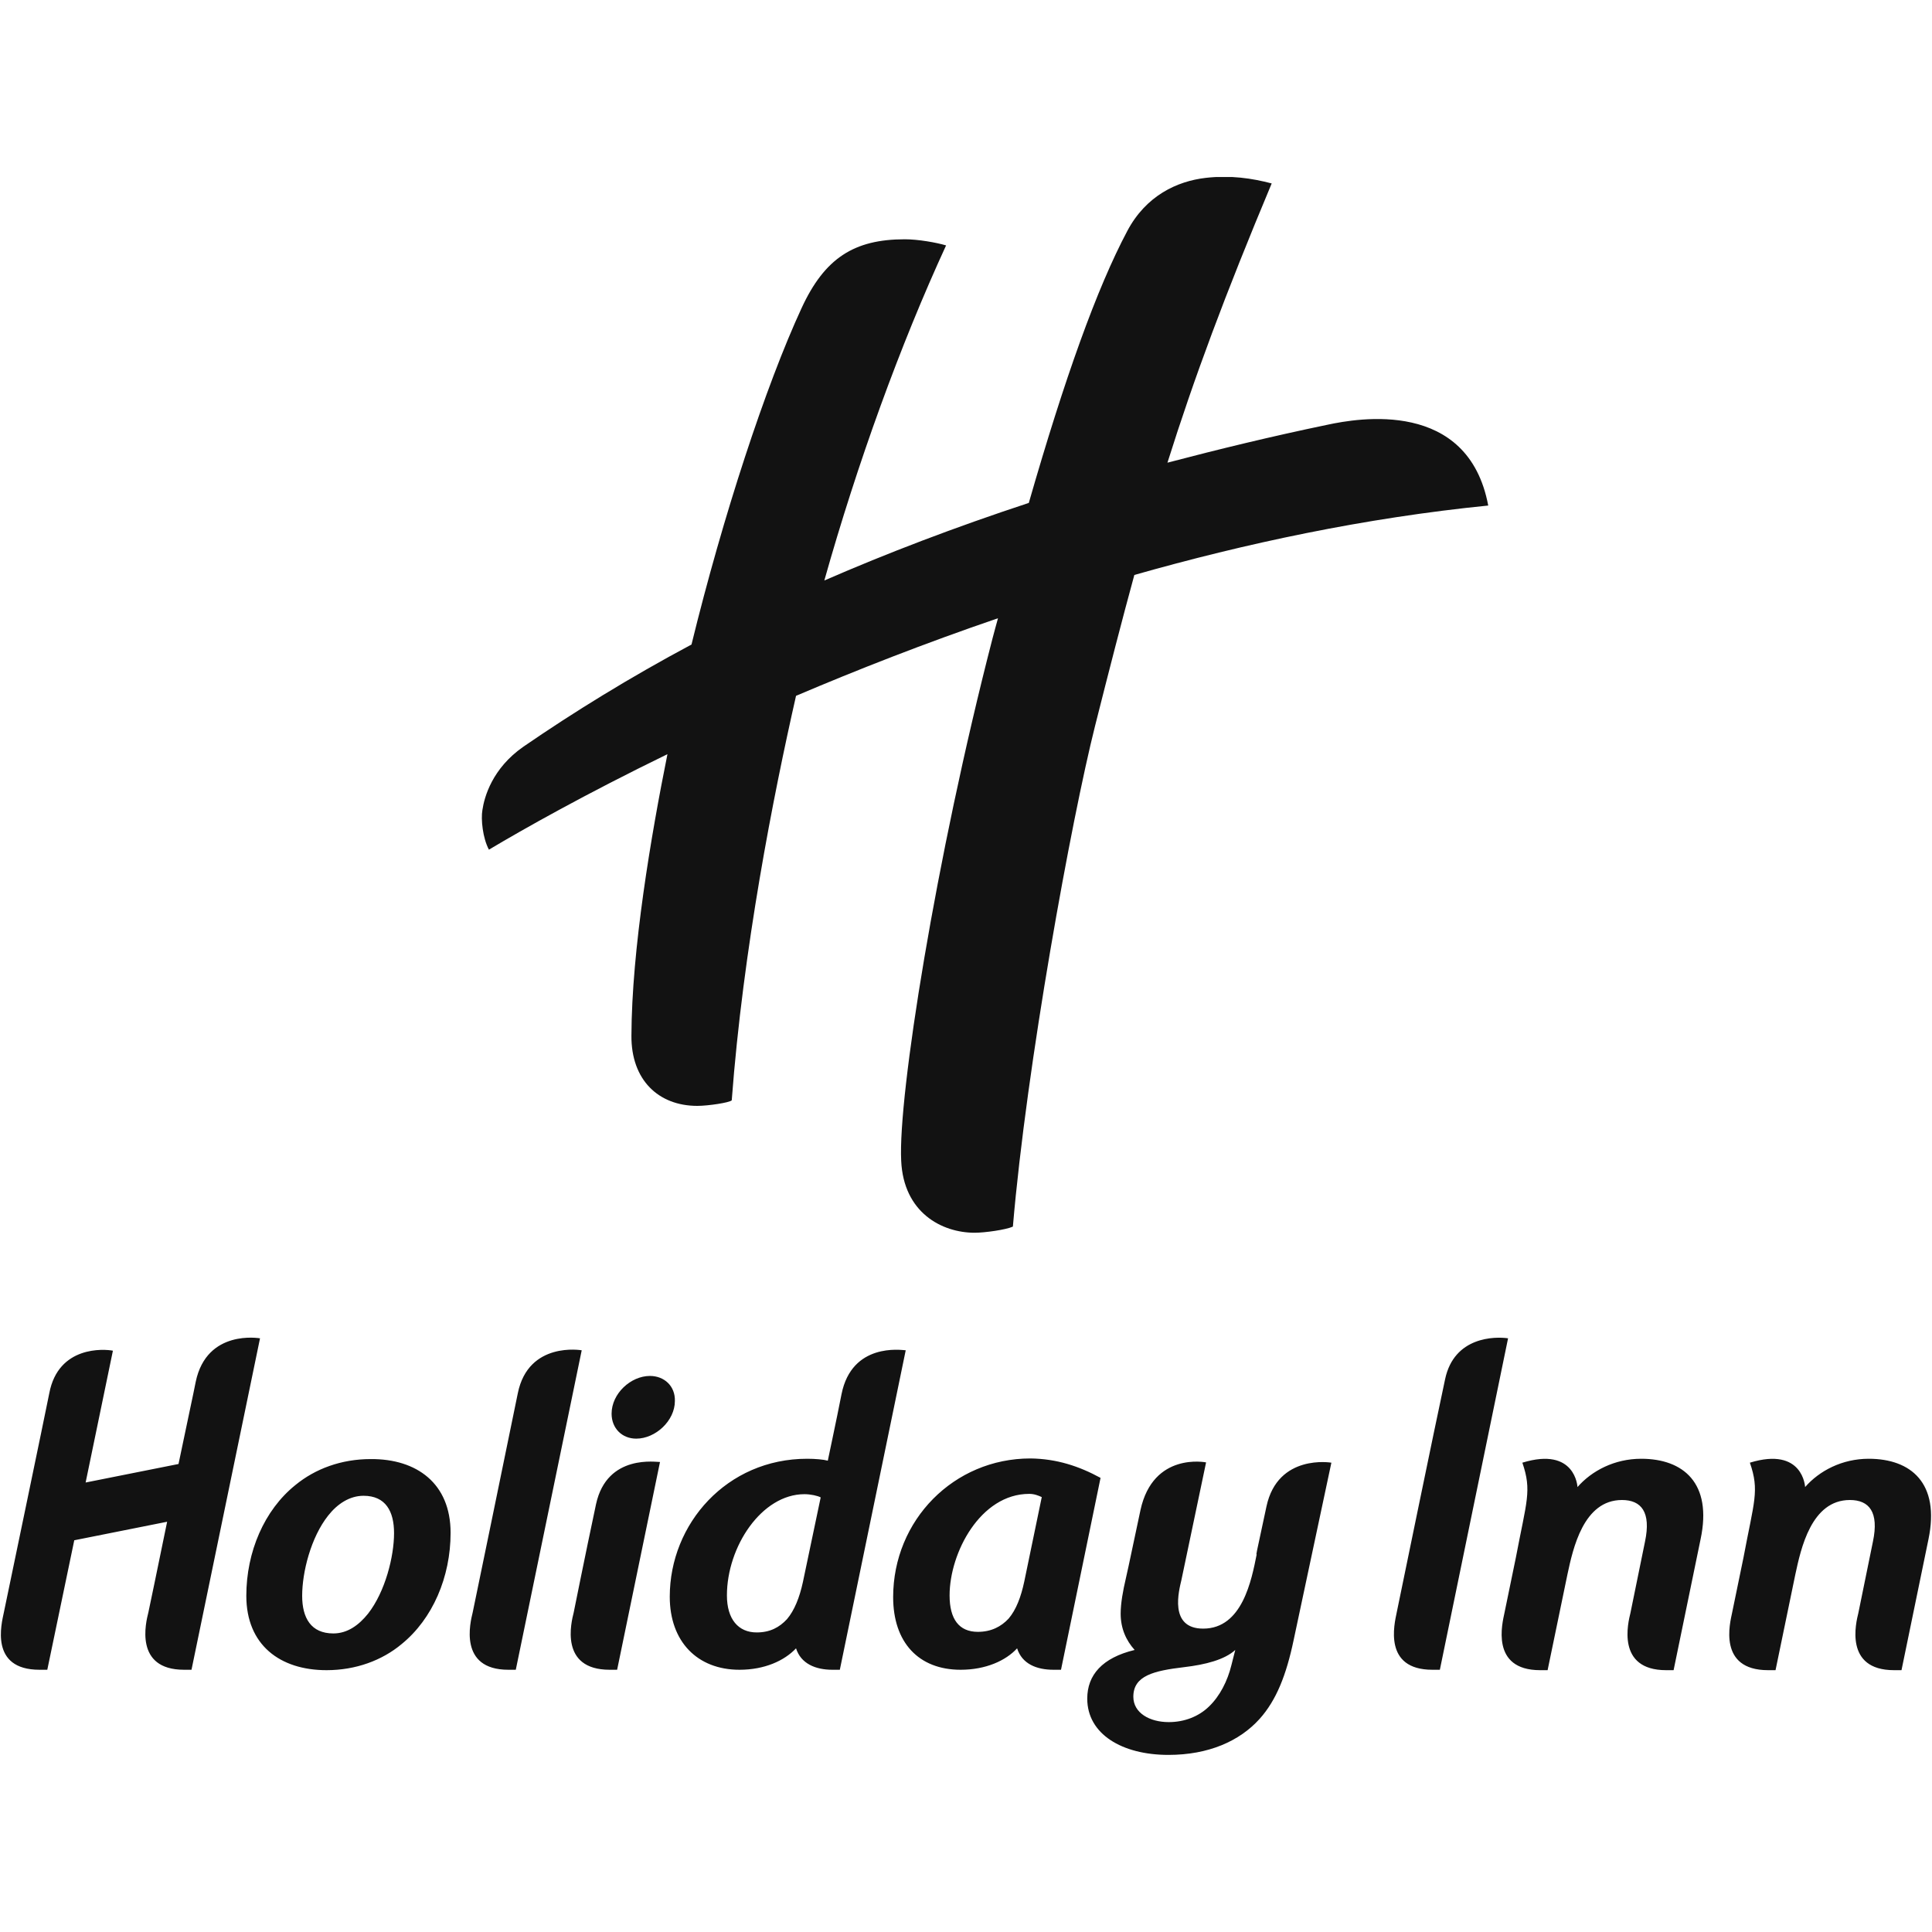 <svg xmlns="http://www.w3.org/2000/svg" xmlns:xlink="http://www.w3.org/1999/xlink" width="100" zoomAndPan="magnify" viewBox="0 0 75 75" height="100" preserveAspectRatio="xMidYMid meet" version="1.0"><defs><clipPath id="1bb2c9d08b"><path d="M 0 6.871 L 75 6.871 L 75 68.371 L 0 68.371 Z M 0 6.871 " clip-rule="nonzero"/></clipPath></defs><g clip-path="url(#1bb2c9d08b)"><path fill="#121212" d="M 44.035 22.32 C 43.555 24.074 43.066 25.977 42.512 28.172 C 41.59 31.836 39.852 41.34 39.32 47.617 C 39.043 47.742 38.227 47.855 37.836 47.855 C 36.562 47.855 35.074 47.074 34.984 45.059 C 34.859 42.562 36.32 33.336 38.527 24.793 C 38.602 24.527 38.664 24.262 38.742 24 C 35.906 24.969 33.27 26.004 30.902 27.012 C 30.02 30.891 28.848 36.828 28.406 42.715 C 28.316 42.805 27.488 42.93 27.07 42.93 C 25.559 42.93 24.5 41.922 24.512 40.207 C 24.523 36.855 25.27 32.457 25.91 29.277 C 22.723 30.828 20.328 32.18 18.98 32.984 C 18.738 32.531 18.664 31.801 18.727 31.445 C 18.801 30.941 19.105 29.832 20.316 28.988 C 22.293 27.629 24.461 26.293 26.844 25.02 C 28.066 20.027 29.73 14.961 31.117 11.961 C 32.012 10.02 33.156 9.289 35.125 9.289 C 35.641 9.289 36.348 9.414 36.727 9.527 C 34.949 13.387 33.285 17.973 32 22.535 C 34.43 21.477 37.066 20.469 39.938 19.523 C 41.336 14.66 42.586 11.18 43.758 8.973 C 44.488 7.59 45.699 7.035 46.797 6.906 C 47.766 6.793 48.609 6.922 49.367 7.121 C 47.551 11.457 46.355 14.672 45.32 17.961 C 47.285 17.445 49.355 16.941 51.535 16.488 C 52.719 16.234 56.992 15.477 57.773 19.625 C 52.973 20.105 48.332 21.098 44.035 22.32 Z M 25.23 53.414 C 24.488 53.414 23.742 54.098 23.742 54.879 C 23.742 55.445 24.145 55.848 24.699 55.848 C 25.445 55.848 26.199 55.156 26.199 54.387 C 26.215 53.805 25.785 53.414 25.23 53.414 Z M 20.102 54.082 C 19.684 56.137 18.348 62.602 18.348 62.602 C 18.262 62.957 17.781 64.82 19.734 64.82 L 20.023 64.82 L 22.582 52.418 C 22.582 52.418 20.516 52.055 20.102 54.082 Z M 23.137 58.395 C 22.711 60.398 22.27 62.602 22.27 62.602 C 22.18 62.957 21.703 64.82 23.668 64.82 L 23.957 64.82 L 25.621 56.754 C 25.531 56.77 23.566 56.414 23.137 58.395 Z M 17.492 59.504 C 17.492 61.219 16.797 62.844 15.59 63.824 C 14.832 64.457 13.812 64.836 12.676 64.836 C 10.863 64.836 9.562 63.852 9.562 61.949 C 9.562 60.246 10.258 58.621 11.469 57.648 C 12.234 57.02 13.246 56.641 14.391 56.641 C 16.18 56.629 17.492 57.586 17.492 59.504 Z M 15.297 59.516 C 15.297 58.672 14.973 58.066 14.113 58.066 C 13.57 58.066 13.094 58.383 12.738 58.836 C 12.07 59.68 11.73 61.027 11.73 61.949 C 11.73 62.805 12.07 63.41 12.941 63.41 C 13.484 63.41 13.926 63.094 14.289 62.641 C 14.957 61.785 15.297 60.422 15.297 59.516 Z M 56.098 53.543 C 55.77 55.055 54.219 62.602 54.219 62.602 C 54.129 63.043 53.688 64.82 55.605 64.82 L 55.895 64.82 L 58.543 51.953 C 58.039 51.879 56.449 51.879 56.098 53.543 Z M 63.711 56.629 C 62.676 56.629 61.793 57.094 61.238 57.727 C 61.238 57.727 61.164 56.148 59.098 56.781 C 59.473 57.875 59.262 58.266 58.844 60.473 L 58.402 62.617 C 58.328 62.98 57.836 64.836 59.789 64.836 L 60.078 64.836 L 60.848 61.117 C 61.062 60.121 61.465 58.23 62.965 58.23 C 63.711 58.23 64.102 58.695 63.859 59.844 L 63.293 62.617 C 63.207 62.969 62.727 64.836 64.68 64.836 L 64.969 64.836 L 66.016 59.754 C 66.48 57.574 65.348 56.629 63.711 56.629 Z M 7.598 53.641 C 7.508 54.109 7.281 55.141 6.93 56.832 L 3.324 57.551 L 4.383 52.434 C 4.055 52.367 2.266 52.23 1.914 54.082 C 1.801 54.664 0.148 62.602 0.148 62.602 C 0.062 63.02 -0.418 64.82 1.535 64.82 L 1.836 64.82 L 2.883 59.793 L 6.488 59.074 C 6.137 60.801 5.758 62.602 5.758 62.602 C 5.668 62.957 5.191 64.82 7.145 64.82 L 7.434 64.82 L 10.094 51.953 C 10.082 51.953 8.027 51.586 7.598 53.641 Z M 72.543 56.629 C 71.512 56.629 70.629 57.094 70.074 57.727 C 70.074 57.727 70 56.148 67.93 56.781 C 68.309 57.875 68.094 58.266 67.68 60.473 L 67.238 62.617 C 67.164 62.98 66.672 64.836 68.637 64.836 L 68.926 64.836 L 69.695 61.117 C 69.91 60.121 70.312 58.23 71.812 58.23 C 72.559 58.23 72.949 58.695 72.707 59.844 L 72.141 62.617 C 72.055 62.969 71.574 64.836 73.527 64.836 L 73.816 64.836 L 74.863 59.754 C 75.316 57.574 74.184 56.629 72.543 56.629 Z M 31.859 58.129 C 31.746 58.066 31.469 58.004 31.23 58.004 C 29.566 58.004 28.219 60.043 28.219 61.934 C 28.219 62.855 28.66 63.371 29.375 63.371 C 29.895 63.371 30.258 63.172 30.551 62.855 C 30.84 62.516 31.039 62.012 31.168 61.418 Z M 35.16 52.418 L 32.602 64.82 L 32.312 64.82 C 31.656 64.82 31.09 64.582 30.902 63.988 C 30.449 64.469 29.68 64.82 28.707 64.82 C 27.07 64.82 26 63.727 26 61.984 C 26 59.148 28.219 56.629 31.332 56.629 C 31.645 56.629 31.961 56.656 32.137 56.703 C 32.113 56.793 32.477 55.105 32.668 54.121 C 33.07 52.117 34.984 52.406 35.16 52.418 Z M 42.723 57.371 L 41.188 64.82 L 40.898 64.82 C 40.242 64.82 39.676 64.594 39.484 63.988 C 39.043 64.469 38.262 64.82 37.293 64.82 C 35.652 64.82 34.672 63.75 34.672 62 C 34.672 59.012 37.027 56.617 40 56.617 C 41.023 56.629 41.891 56.918 42.723 57.371 Z M 40.441 58.117 C 40.305 58.055 40.152 57.992 39.953 57.992 C 38.062 57.992 36.863 60.273 36.863 61.934 C 36.863 62.855 37.23 63.348 37.961 63.348 C 38.477 63.348 38.867 63.145 39.156 62.832 C 39.449 62.488 39.637 61.984 39.762 61.395 Z M 49.164 58.48 C 49.605 56.426 51.684 56.781 51.684 56.781 L 50.223 63.648 C 49.934 65.035 49.543 66.008 48.898 66.727 C 48.117 67.594 46.91 68.125 45.359 68.125 C 43.555 68.125 42.207 67.316 42.207 65.941 C 42.207 65.023 42.789 64.355 44.047 64.051 C 43.719 63.688 43.504 63.223 43.504 62.641 C 43.504 62.238 43.594 61.746 43.707 61.266 C 43.707 61.266 43.797 60.891 44.273 58.621 C 44.766 56.352 46.82 56.77 46.82 56.77 L 45.863 61.332 C 45.773 61.723 45.359 63.223 46.707 63.223 C 48.23 63.223 48.586 61.332 48.785 60.336 C 48.762 60.336 48.723 60.535 49.164 58.48 Z M 47.953 64.051 C 47.539 64.43 46.797 64.621 45.965 64.719 C 44.793 64.859 43.996 65.047 43.996 65.867 C 43.996 66.496 44.629 66.852 45.371 66.852 C 45.977 66.852 46.531 66.637 46.934 66.246 C 47.352 65.844 47.652 65.262 47.805 64.633 Z M 47.953 64.051 " fill-opacity="1" fill-rule="nonzero"/></g></svg>